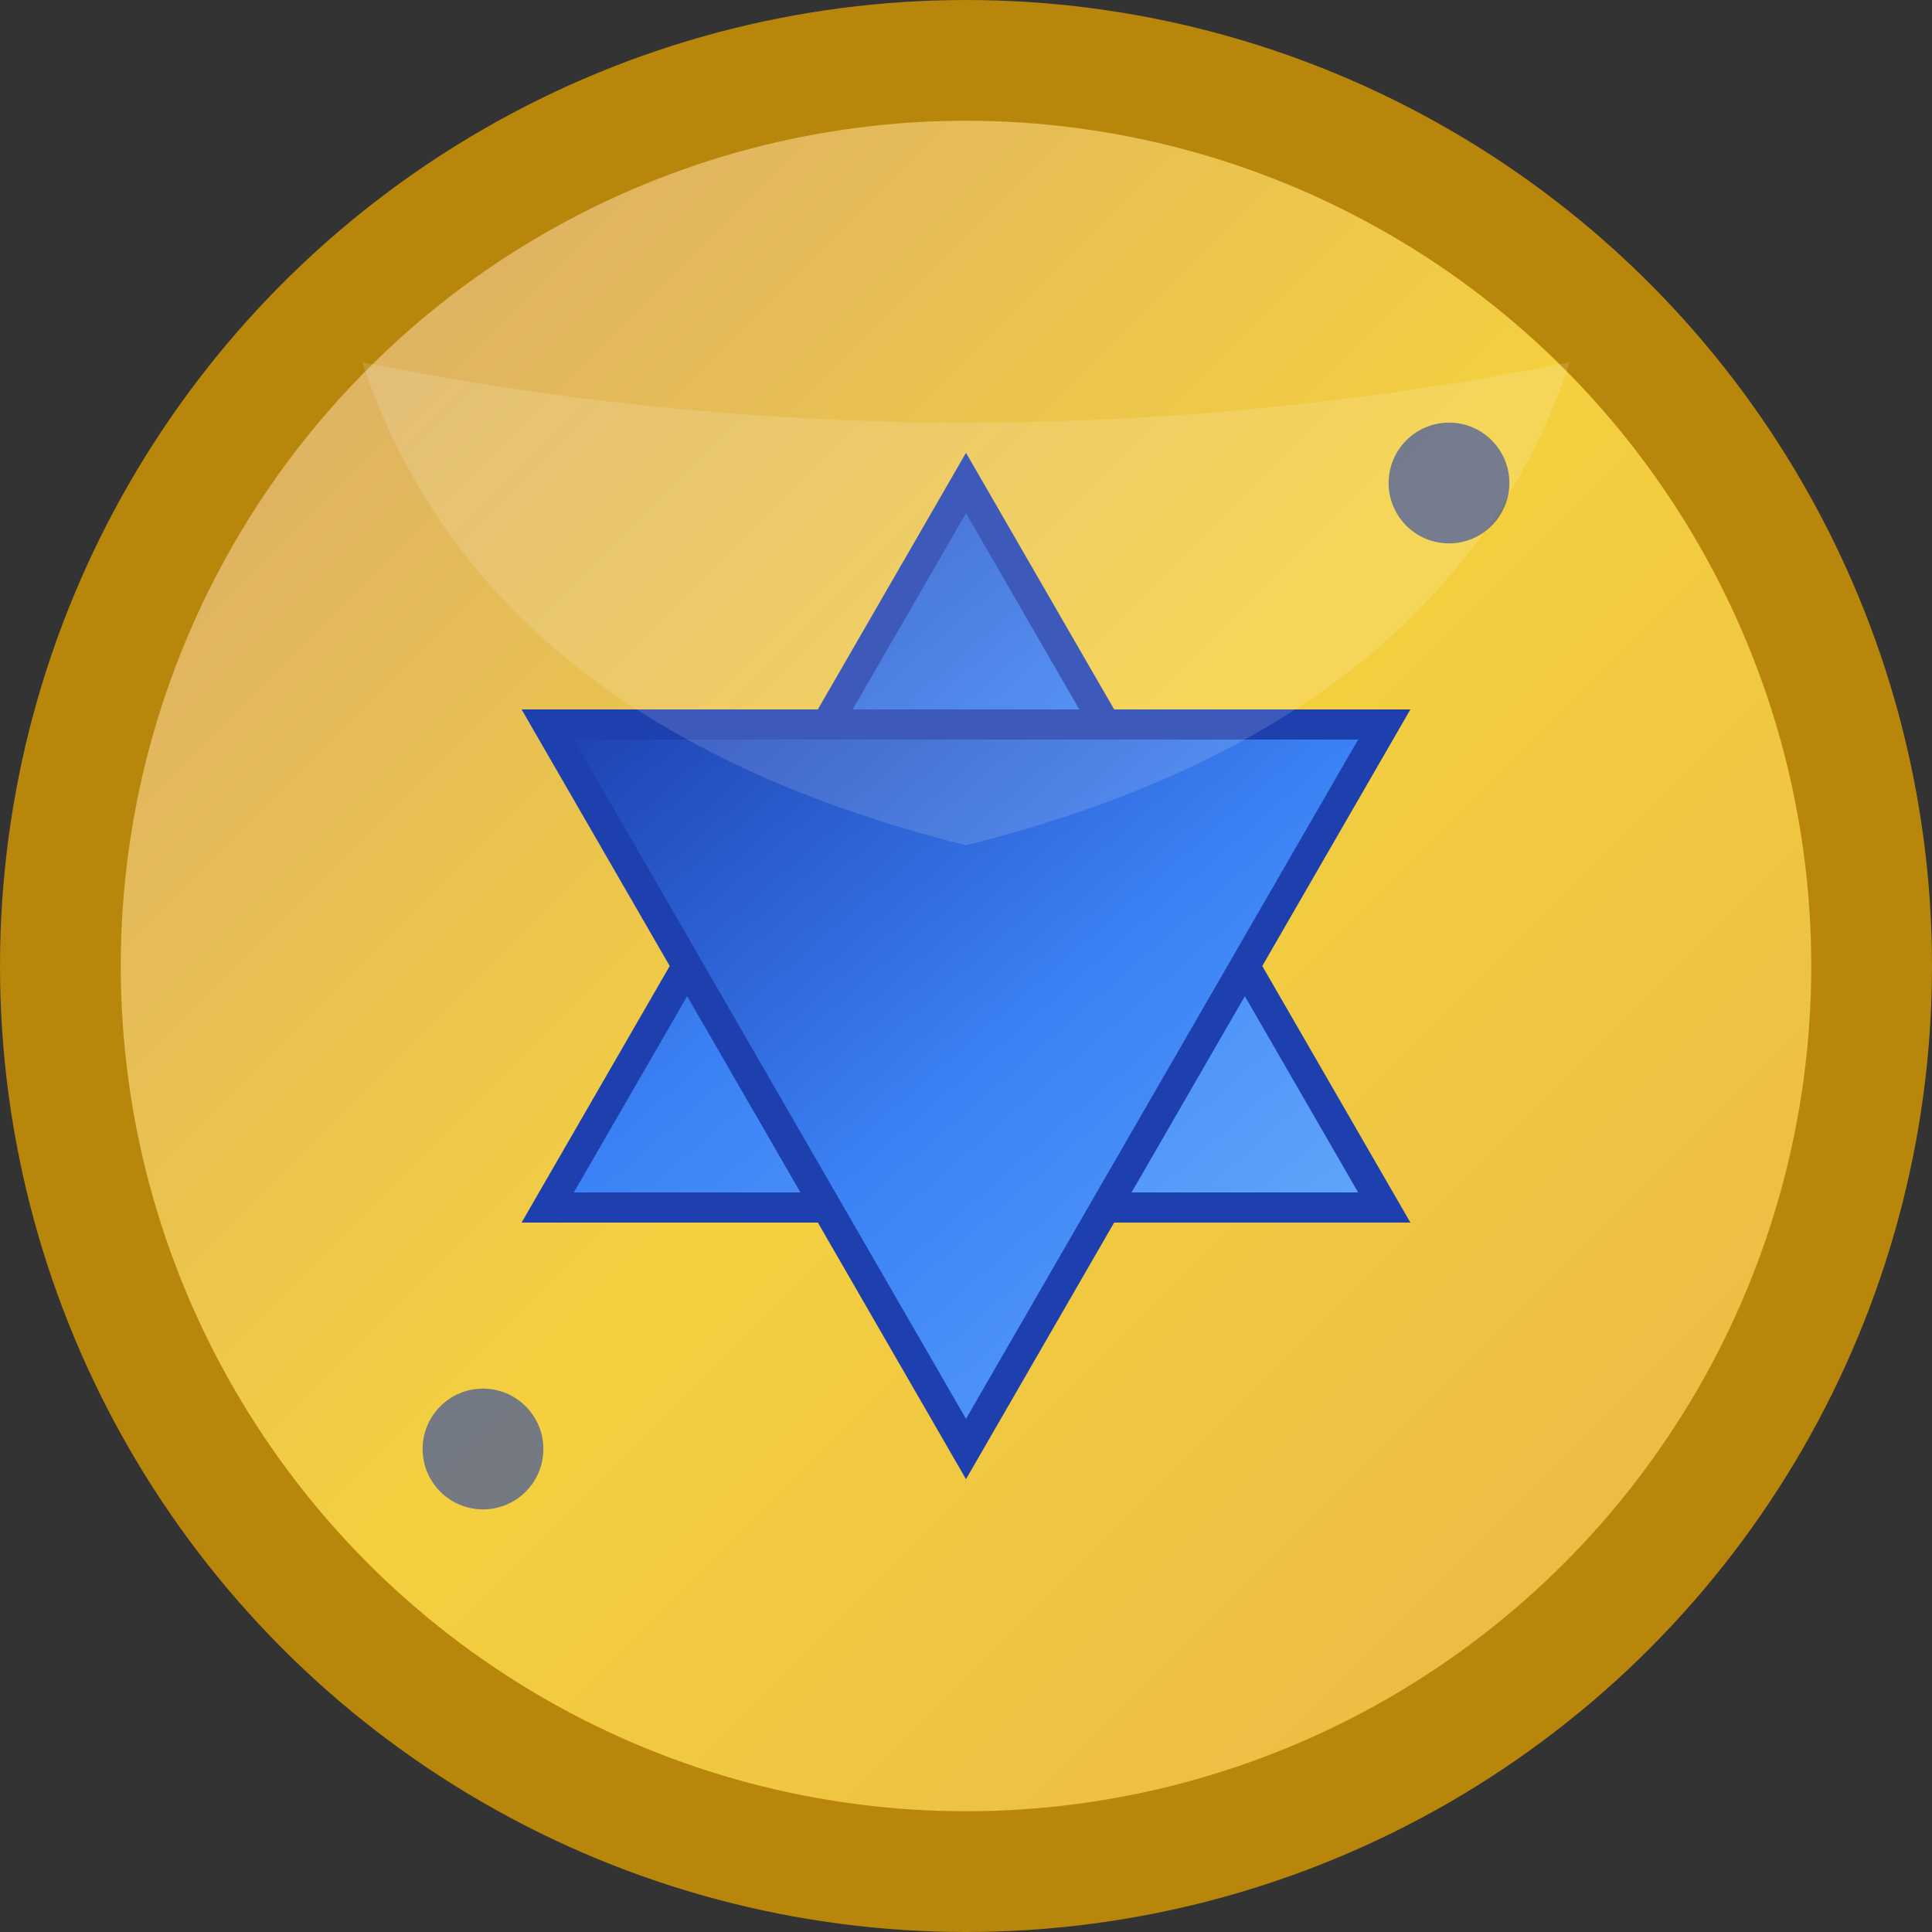 <svg xmlns="http://www.w3.org/2000/svg" viewBox="0 0 32 32" width="32" height="32">
  <rect x="0" y="0" width="32" height="32" fill="#333333" stroke="none"/>
  <defs>
    <linearGradient id="starGradient" x1="0%" y1="0%" x2="100%" y2="100%">
      <stop offset="0%" style="stop-color:#1e40af;stop-opacity:1" />
      <stop offset="50%" style="stop-color:#3b82f6;stop-opacity:1" />
      <stop offset="100%" style="stop-color:#60a5fa;stop-opacity:1" />
    </linearGradient>
    <linearGradient id="frameGradient" x1="0%" y1="0%" x2="100%" y2="100%">
      <stop offset="0%" style="stop-color:#d4a574;stop-opacity:1" />
      <stop offset="50%" style="stop-color:#f4d03f;stop-opacity:1" />
      <stop offset="100%" style="stop-color:#e8b347;stop-opacity:1" />
    </linearGradient>
  </defs>
  
  <!-- Background circle -->
  <circle cx="16" cy="16" r="15" fill="url(#frameGradient)" stroke="#b8860b" stroke-width="2"/>
  
  <!-- Star of David -->
  <g transform="translate(16, 16)">
    <!-- Upper triangle -->
    <path d="M 0,-8 L 6.928,4 L -6.928,4 Z" fill="url(#starGradient)" stroke="#1e40af" stroke-width="0.5"/>
    <!-- Lower triangle -->
    <path d="M 0,8 L -6.928,-4 L 6.928,-4 Z" fill="url(#starGradient)" stroke="#1e40af" stroke-width="0.5"/>
  </g>
  
  <!-- Artistic brush stroke accent -->
  <path d="M 6,6 Q 16,8 26,6 Q 24,12 16,14 Q 8,12 6,6" fill="rgba(255,255,255,0.2)" opacity="0.7"/>
  
  <!-- Small decorative dots -->
  <circle cx="8" cy="24" r="1" fill="#1e40af" opacity="0.6"/>
  <circle cx="24" cy="8" r="1" fill="#1e40af" opacity="0.6"/>
</svg>